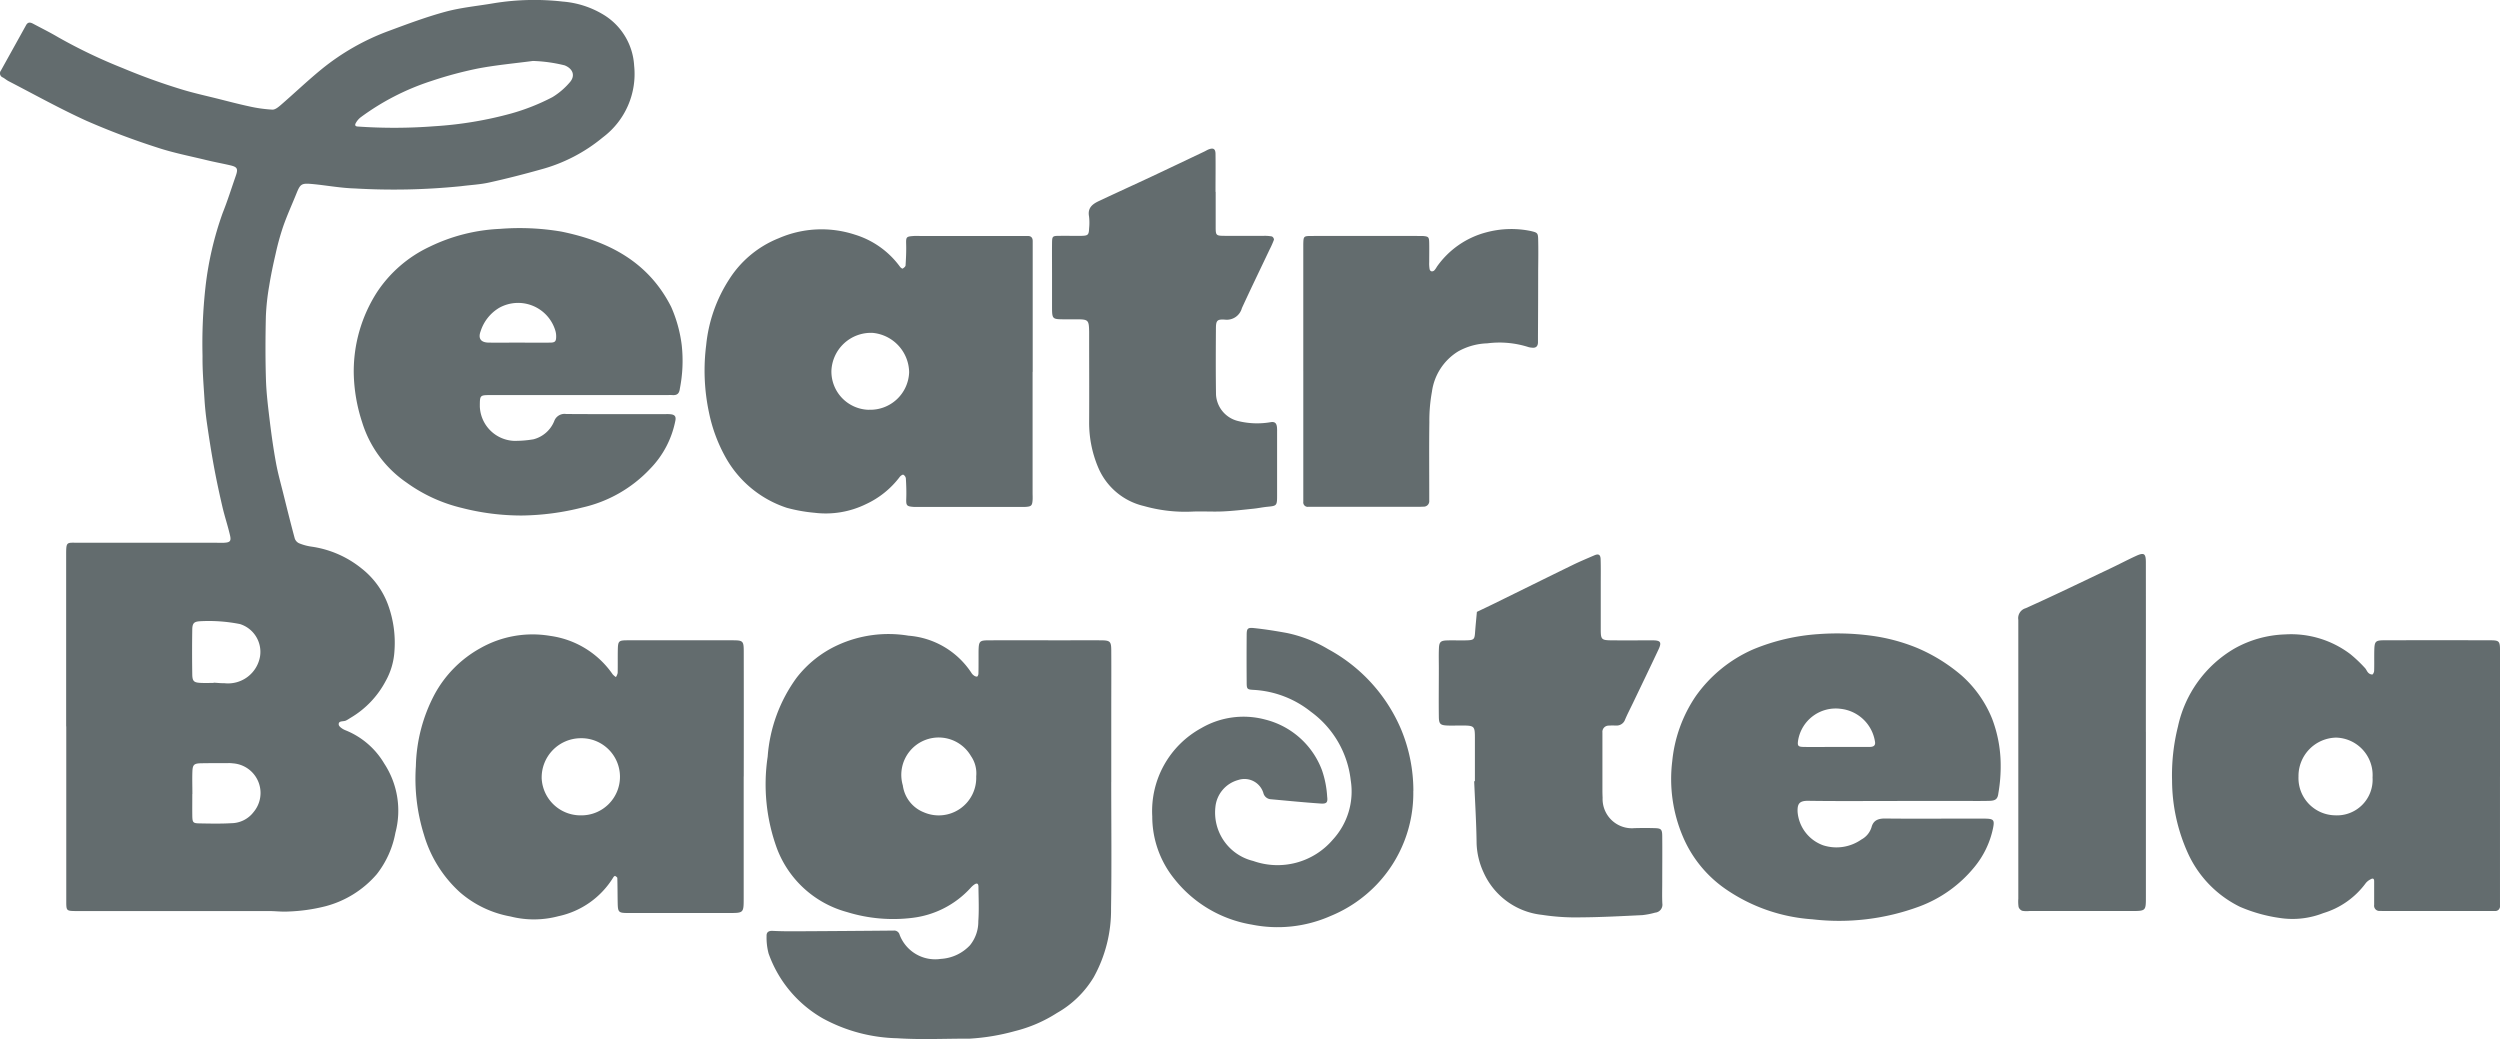 <svg id="Group_12130" data-name="Group 12130" xmlns="http://www.w3.org/2000/svg" xmlns:xlink="http://www.w3.org/1999/xlink" width="160" height="66.499" viewBox="0 0 160 66.499">
  <defs>
    <clipPath id="clip-path">
      <rect id="Rectangle_1" data-name="Rectangle 1" width="160" height="66.499" fill="#636C6E"/>
    </clipPath>
  </defs>
  <g id="Group_1" data-name="Group 1" clip-path="url(#clip-path)">
    <path id="Path_1" data-name="Path 1" d="M4.234,46.486q0-5.471,0-10.942c0-.921.008-.808.838-.808h8.811c.152,0,.3.009.456,0,.378-.021.467-.1.384-.468-.141-.614-.344-1.213-.487-1.826-.2-.859-.385-1.721-.545-2.589-.169-.917-.312-1.839-.445-2.761-.076-.524-.13-1.053-.162-1.582-.057-.908-.133-1.818-.122-2.726a32.861,32.861,0,0,1,.186-4.391,20.96,20.96,0,0,1,1.108-4.777c.309-.772.557-1.568.831-2.353.161-.461.107-.577-.346-.683-.515-.12-1.036-.214-1.55-.34-1.052-.256-2.122-.463-3.147-.805a47.432,47.432,0,0,1-4.5-1.7C3.85,6.966,2.219,6.056.563,5.2.429,5.135.315,5.028.182,4.957a.285.285,0,0,1-.123-.443c.535-.97,1.076-1.937,1.611-2.906.118-.214.275-.183.448-.091.535.285,1.079.554,1.6.862A33.362,33.362,0,0,0,7.862,4.361,39.287,39.287,0,0,0,11.688,5.74c.723.218,1.463.382,2.2.565.683.171,1.364.352,2.052.5a8.952,8.952,0,0,0,1.494.211c.185.007.4-.178.563-.319.858-.743,1.68-1.529,2.558-2.247a15.059,15.059,0,0,1,4.312-2.466c1.2-.446,2.41-.9,3.647-1.235C29.527.474,30.592.381,31.634.2A16.121,16.121,0,0,1,36.02.1a5.917,5.917,0,0,1,2.628.854A4.082,4.082,0,0,1,40.585,4.2a5.071,5.071,0,0,1-2,4.588A10.484,10.484,0,0,1,34.6,10.848c-1.089.306-2.186.586-3.29.831-.589.131-1.2.158-1.8.236a42.856,42.856,0,0,1-6.819.144c-.905-.026-1.806-.2-2.711-.283-.693-.064-.763,0-1.013.62-.282.7-.6,1.393-.847,2.106a16.358,16.358,0,0,0-.48,1.742c-.159.686-.305,1.375-.415,2.07a14.774,14.774,0,0,0-.21,1.953c-.03,1.342-.036,2.686.006,4.027.027.881.137,1.761.243,2.638.109.9.236,1.8.4,2.694.122.668.308,1.324.472,1.984.236.95.472,1.9.727,2.846a.522.522,0,0,0,.269.308,3.268,3.268,0,0,0,.8.219,6.574,6.574,0,0,1,3.213,1.4,5.269,5.269,0,0,1,1.675,2.282,7.072,7.072,0,0,1,.426,2.98,4.457,4.457,0,0,1-.567,1.948,5.951,5.951,0,0,1-2.217,2.331c-.108.064-.211.138-.324.191-.166.079-.482-.009-.46.256.011.137.263.3.439.368a5.065,5.065,0,0,1,2.474,2.127,5.5,5.5,0,0,1,.716,4.425,6.084,6.084,0,0,1-1.193,2.656A6.509,6.509,0,0,1,20.826,58a11.15,11.15,0,0,1-2.392.337c-.4.024-.8-.03-1.2-.03q-6.039,0-12.077,0c-.1,0-.2,0-.3,0-.609-.01-.616-.01-.616-.649q0-5.586,0-11.171M34.108,3.9c-1.172.155-2.353.261-3.513.481a24.981,24.981,0,0,0-2.981.8,15.785,15.785,0,0,0-4.541,2.333,1.2,1.2,0,0,0-.287.334c-.07.112-.1.239.113.249a33.517,33.517,0,0,0,4.91-.019,24.192,24.192,0,0,0,4.906-.815A13.62,13.62,0,0,0,35.36,6.214a4.583,4.583,0,0,0,1.088-.925c.393-.429.231-.887-.307-1.106A9.642,9.642,0,0,0,34.108,3.9m-20.435,39.8s0-.007,0-.011c.226.012.453.04.678.034A2.077,2.077,0,0,0,16.644,42a1.865,1.865,0,0,0-1.282-2.06,10.246,10.246,0,0,0-2.557-.182c-.38.023-.489.12-.5.514q-.022,1.439,0,2.879c.007.465.106.54.606.556.252.008.5,0,.757,0M12.307,50.82h0c0,.454-.006.908,0,1.363s.042.505.45.513c.681.012,1.364.028,2.043-.012a1.814,1.814,0,0,0,1.435-.72A1.9,1.9,0,0,0,14.9,48.853a1.814,1.814,0,0,0-.3-.015c-.58,0-1.16,0-1.74.01-.443.011-.531.094-.547.534-.018.479,0,.959,0,1.438" transform="translate(0 0.001)" fill="#636C6E"/>
    <path id="Path_2" data-name="Path 2" d="M183.2,142.863c0,2.685.032,5.37-.012,8.054a8.863,8.863,0,0,1-1.108,4.424,6.428,6.428,0,0,1-2.353,2.291,8.975,8.975,0,0,1-2.691,1.16,13.787,13.787,0,0,1-2.9.484c-1.544-.006-3.093.075-4.631-.026a10.409,10.409,0,0,1-4.772-1.275,7.777,7.777,0,0,1-3.461-4.145,3.952,3.952,0,0,1-.13-1.122c-.012-.245.13-.343.391-.33.53.027,1.062.029,1.593.026q3.075-.016,6.149-.045a.357.357,0,0,1,.384.276,2.434,2.434,0,0,0,2.634,1.536,2.778,2.778,0,0,0,1.867-.872,2.4,2.4,0,0,0,.533-1.54c.052-.731.016-1.468.009-2.2,0-.22-.1-.264-.274-.139a1.216,1.216,0,0,0-.222.2,6,6,0,0,1-3.737,1.925,10.008,10.008,0,0,1-4.179-.371,6.651,6.651,0,0,1-4.478-4.054,11.964,11.964,0,0,1-.6-5.89,9.762,9.762,0,0,1,1.851-5.051,7.024,7.024,0,0,1,2.639-2.093,7.8,7.8,0,0,1,4.523-.6,5.3,5.3,0,0,1,4.029,2.382.539.539,0,0,0,.152.162.326.326,0,0,0,.206.075c.04-.008.086-.115.088-.179.01-.329.007-.658.008-.988,0-.152,0-.3,0-.456.015-.651.053-.7.691-.7,1.57-.005,3.14,0,4.709,0,.81,0,1.62-.006,2.43,0,.591.005.661.068.664.648.008,1.317,0,2.635,0,3.951q0,2.241,0,4.483m-8.644-.373a1.941,1.941,0,0,0-.334-1.3,2.392,2.392,0,0,0-4.362,1.879,2.157,2.157,0,0,0,1.341,1.718,2.4,2.4,0,0,0,3.355-2.3" transform="translate(-112.081 -92.802)" fill="#636C6E"/>
    <path id="Path_3" data-name="Path 3" d="M108.387,142.523q0,3.914,0,7.828c0,.89-.017.909-.874.91q-3.266,0-6.533,0c-.6,0-.645-.047-.657-.643-.011-.532-.008-1.063-.023-1.594,0-.048-.084-.1-.14-.135-.018-.01-.09.041-.11.079a5.448,5.448,0,0,1-3.53,2.5,6.084,6.084,0,0,1-3.059.015,6.744,6.744,0,0,1-3.231-1.545,8,8,0,0,1-2.3-3.668,12.068,12.068,0,0,1-.523-4.417,10.272,10.272,0,0,1,1.193-4.577,7.408,7.408,0,0,1,2.941-2.968A6.768,6.768,0,0,1,96,133.525a5.809,5.809,0,0,1,4,2.458,1,1,0,0,0,.21.179.8.8,0,0,0,.112-.263c.011-.481,0-.962.008-1.443.012-.613.044-.647.648-.648q3.342-.005,6.685,0c.688,0,.727.04.728.735q.006,3.99,0,7.98m-12.934.089a2.49,2.49,0,0,0,2.516,2.4,2.469,2.469,0,1,0-.037-4.937,2.513,2.513,0,0,0-2.478,2.54" transform="translate(-60.791 -92.829)" fill="#636C6E"/>
    <path id="Path_4" data-name="Path 4" d="M477.864,142.519v7.749c0,.177,0,.355,0,.532a.3.3,0,0,1-.326.334c-.152,0-.3,0-.455,0h-6.455c-.152,0-.3,0-.455-.005a.334.334,0,0,1-.362-.385c0-.506,0-1.013,0-1.519,0-.2-.116-.189-.239-.114a.96.96,0,0,0-.29.228,5.248,5.248,0,0,1-2.731,1.932,5.385,5.385,0,0,1-2.74.315,9.928,9.928,0,0,1-2.588-.72,7.081,7.081,0,0,1-3.346-3.465,11.357,11.357,0,0,1-1-4.611,12.836,12.836,0,0,1,.375-3.452,7.637,7.637,0,0,1,3.627-5.006,7.067,7.067,0,0,1,3.235-.9,6.283,6.283,0,0,1,4.175,1.264,8.714,8.714,0,0,1,.928.88c.087.087.128.221.215.308a.365.365,0,0,0,.258.115c.051-.007.117-.149.12-.232.013-.43,0-.861.009-1.291.013-.6.068-.667.646-.668q3.379-.009,6.759,0c.589,0,.641.05.643.656.006,2.077,0,4.153,0,6.23v1.823m-8.159.075a2.4,2.4,0,0,0-2.331-2.555,2.457,2.457,0,0,0-2.408,2.5,2.382,2.382,0,0,0,2.325,2.473,2.281,2.281,0,0,0,2.414-2.423" transform="translate(-317.865 -92.83)" fill="#636C6E"/>
    <path id="Path_5" data-name="Path 5" d="M169.206,57.347V65.1c0,.152.01.3,0,.456-.026.359-.086.413-.47.435-.1.006-.2,0-.3,0H161.9c-.1,0-.2.005-.3,0-.462-.032-.495-.088-.479-.543.015-.428,0-.857-.026-1.285a.321.321,0,0,0-.163-.232c-.048-.021-.171.068-.225.135a5.7,5.7,0,0,1-2.153,1.742,5.857,5.857,0,0,1-3.3.559,10.169,10.169,0,0,1-1.778-.318,6.973,6.973,0,0,1-3.885-3.172,9.973,9.973,0,0,1-1.1-2.946,12.918,12.918,0,0,1-.175-4.3,9.444,9.444,0,0,1,1.484-4.223A6.681,6.681,0,0,1,152.95,48.8a6.862,6.862,0,0,1,4.872-.237,5.6,5.6,0,0,1,2.9,2.061c.039.055.143.13.169.115.077-.046.181-.129.185-.2.028-.452.051-.905.038-1.357s.006-.492.418-.525c.176-.014.354-.005.532-.005h6.306c.177,0,.355,0,.532,0,.222,0,.314.126.311.338,0,.152,0,.3,0,.456v7.9m-10.492,2.426a2.487,2.487,0,0,0,2.584-2.4,2.573,2.573,0,0,0-2.334-2.519,2.532,2.532,0,0,0-2.641,2.431,2.452,2.452,0,0,0,2.391,2.492" transform="translate(-103.12 -33.549)" fill="#636C6E"/>
    <path id="Path_6" data-name="Path 6" d="M365.985,143.971c-1.9,0-3.8.018-5.694-.01-.6-.009-.707.207-.689.711a2.483,2.483,0,0,0,1.647,2.14,2.782,2.782,0,0,0,2.436-.374,1.343,1.343,0,0,0,.653-.8c.119-.441.444-.549.875-.544,1.442.017,2.885.007,4.327.007.683,0,1.367-.007,2.05,0,.564.007.628.086.519.617a5.724,5.724,0,0,1-1.2,2.493,8.245,8.245,0,0,1-3.524,2.516,14.774,14.774,0,0,1-6.838.817,11.07,11.07,0,0,1-5.5-1.9,7.745,7.745,0,0,1-2.789-3.4,9.4,9.4,0,0,1-.678-4.822,8.955,8.955,0,0,1,1.5-4.152,8.831,8.831,0,0,1,3.7-3.01,13.133,13.133,0,0,1,4.156-.968,16.5,16.5,0,0,1,3.324.094,11.884,11.884,0,0,1,2.977.784,10.92,10.92,0,0,1,2.872,1.779,7.417,7.417,0,0,1,1.941,2.755,8.4,8.4,0,0,1,.549,2.886,10.007,10.007,0,0,1-.147,1.883c-.042.364-.173.477-.554.489-.607.018-1.215.006-1.822.006h-4.1m-3.967-3.455v0c.73,0,1.46,0,2.19,0,.228,0,.408-.06.355-.347a2.5,2.5,0,0,0-2.182-2.091,2.44,2.44,0,0,0-2.736,2.014c-.051.342-.012.415.333.423.679.014,1.359,0,2.039,0" transform="translate(-244.556 -92.709)" fill="#636C6E"/>
    <path id="Path_7" data-name="Path 7" d="M88.869,58.694q-2.847,0-5.694,0c-.7,0-.691.012-.694.729a2.289,2.289,0,0,0,2.161,2.2,6.869,6.869,0,0,0,1.278-.1,1.96,1.96,0,0,0,1.321-1.159.7.7,0,0,1,.763-.459c2.126.015,4.251.007,6.377.008a1.976,1.976,0,0,1,.378.017c.2.04.281.143.241.378a6.069,6.069,0,0,1-1.626,3.11,8.518,8.518,0,0,1-4.331,2.471,16.427,16.427,0,0,1-3.886.513,15.327,15.327,0,0,1-3.814-.482A9.987,9.987,0,0,1,77.8,64.3a7.288,7.288,0,0,1-2.858-3.889,10.662,10.662,0,0,1-.53-3.119,9.371,9.371,0,0,1,1.509-5.215A8.218,8.218,0,0,1,79.267,49.2a11.424,11.424,0,0,1,4.5-1.143,15.948,15.948,0,0,1,3.933.174c3.005.614,5.564,1.923,7.026,4.817a8.684,8.684,0,0,1,.677,2.454,9.193,9.193,0,0,1-.12,2.778c-.041.334-.189.437-.492.414-.126-.009-.253,0-.379,0H88.869m-3.941-3.357c.68,0,1.36.007,2.039,0,.336,0,.4-.084.4-.4a1.254,1.254,0,0,0-.054-.371,2.488,2.488,0,0,0-3.59-1.458,2.7,2.7,0,0,0-1.191,1.5c-.177.473.021.72.512.728.629.009,1.259,0,1.888,0" transform="translate(-51.772 -33.409)" fill="#636C6E"/>
    <path id="Path_8" data-name="Path 8" d="M304.953,131.129q0-1.329,0-2.657c0-.9,0-.9-.939-.9-.278,0-.557.012-.835,0-.438-.02-.528-.1-.534-.551-.014-1.038,0-2.075,0-3.113,0-.43-.014-.861.006-1.29.018-.391.113-.479.512-.492.43-.014.86.009,1.29-.006s.478-.074.508-.476c.033-.449.079-.9.119-1.345.381-.183.764-.363,1.143-.549,1.665-.818,3.327-1.642,4.994-2.455.453-.221.919-.415,1.382-.615.264-.114.386-.049.4.239.017.531.008,1.063.008,1.594,0,.962,0,1.923,0,2.885,0,.683.038.717.74.723.86.006,1.72,0,2.58,0,.513,0,.593.124.375.588-.543,1.157-1.1,2.307-1.652,3.46-.163.34-.339.675-.486,1.023a.57.57,0,0,1-.59.38c-.151,0-.3-.006-.455.006a.4.4,0,0,0-.405.447c0,.1,0,.2,0,.3q0,1.708,0,3.417c0,.152.005.3.012.455a1.875,1.875,0,0,0,2.042,1.943c.43-.011.86-.013,1.29,0,.411.011.479.075.484.5.01.987,0,1.974,0,2.961,0,.455-.016.912.007,1.366a.509.509,0,0,1-.463.581,4.855,4.855,0,0,1-.816.159c-1.312.063-2.624.134-3.936.143a14.188,14.188,0,0,1-2.491-.161,4.634,4.634,0,0,1-3.738-2.721,4.786,4.786,0,0,1-.443-1.823c-.016-1.337-.1-2.674-.156-4.011l.052,0" transform="translate(-210.559 -81.139)" fill="#636C6E"/>
    <path id="Path_9" data-name="Path 9" d="M231.779,34.029c0,.734,0,1.469,0,2.2,0,.609.007.612.644.615.81,0,1.62,0,2.43,0a2.507,2.507,0,0,1,.527.039.248.248,0,0,1,.13.207,5.815,5.815,0,0,1-.276.623c-.594,1.252-1.2,2.5-1.777,3.757a1,1,0,0,1-1.078.737c-.507-.037-.58.058-.584.552-.009,1.418-.016,2.837.006,4.255a1.848,1.848,0,0,0,1.4,1.679,5.082,5.082,0,0,0,2.1.076c.277-.046.372.08.4.314a2.512,2.512,0,0,1,.009.3c0,1.368,0,2.735,0,4.1,0,.631-.029.643-.618.7-.3.028-.6.094-.9.124-.652.067-1.3.145-1.958.174s-1.317-.018-1.974.012a9.7,9.7,0,0,1-3.073-.357,4.213,4.213,0,0,1-2.94-2.5,7.328,7.328,0,0,1-.566-2.875c.01-1.8,0-3.6,0-5.395,0-.127,0-.253,0-.38-.014-.764-.048-.8-.829-.8-.278,0-.557,0-.835,0-.679-.006-.707-.032-.711-.742,0-.734,0-1.469,0-2.2,0-.633-.006-1.267,0-1.9.006-.49.014-.5.523-.5.455-.008.912.009,1.367,0,.419-.011.466-.065.484-.494a3.4,3.4,0,0,0-.007-.758c-.1-.542.229-.785.63-.974,1.114-.526,2.236-1.034,3.351-1.557,1.138-.534,2.271-1.076,3.406-1.615.091-.044.177-.1.271-.136.3-.112.434-.034.438.288.011.81,0,1.621,0,2.431Z" transform="translate(-153.976 -21.75)" fill="#636C6E"/>
    <path id="Path_10" data-name="Path 10" d="M274.147,57.256v-7.82c0-.1,0-.2,0-.3.013-.525.013-.534.565-.535q3.415-.005,6.83,0c.076,0,.152,0,.228,0,.394.03.428.058.436.45s0,.81,0,1.215a2.174,2.174,0,0,0,.025.453c.035.159.166.185.287.1a1.09,1.09,0,0,0,.174-.242,5.593,5.593,0,0,1,3.161-2.206,6.176,6.176,0,0,1,2.854-.087c.421.1.463.12.473.538.016.658.007,1.316,0,1.974q0,2.087-.013,4.176c0,.152,0,.3,0,.455-.011.257-.155.357-.4.321a.925.925,0,0,1-.223-.04,6.087,6.087,0,0,0-2.622-.235,4.076,4.076,0,0,0-1.867.518,3.592,3.592,0,0,0-1.674,2.579,10.309,10.309,0,0,0-.165,1.958c-.022,1.518-.007,3.037-.007,4.555,0,.152,0,.3,0,.455a.353.353,0,0,1-.372.387c-.151.01-.3.009-.455.009h-6.526c-.127,0-.253,0-.38,0a.284.284,0,0,1-.328-.319c0-.152,0-.3,0-.455v-7.9" transform="translate(-190.737 -33.499)" fill="#636C6E"/>
    <path id="Path_11" data-name="Path 11" d="M259.093,142.536a8.469,8.469,0,0,1-2.336,5.985,8.584,8.584,0,0,1-2.972,2.025,8.379,8.379,0,0,1-5.038.544,7.979,7.979,0,0,1-4.953-2.931,6.342,6.342,0,0,1-1.407-3.989,6.049,6.049,0,0,1,3.143-5.657,5.366,5.366,0,0,1,4.094-.542,5.229,5.229,0,0,1,3.622,3.233,6.285,6.285,0,0,1,.335,1.7c.048.379-.039.465-.427.439-1.057-.072-2.112-.178-3.168-.273a.526.526,0,0,1-.488-.4,1.265,1.265,0,0,0-1.617-.831,1.989,1.989,0,0,0-1.454,1.732,3.188,3.188,0,0,0,2.419,3.447,4.654,4.654,0,0,0,5.1-1.367,4.547,4.547,0,0,0,1.143-3.793,6.286,6.286,0,0,0-2.546-4.386,6.439,6.439,0,0,0-3.614-1.4c-.487-.025-.5-.036-.5-.533q-.012-1.481,0-2.963c0-.438.055-.505.483-.46.7.073,1.4.186,2.089.312a8.537,8.537,0,0,1,2.644,1.036,10.491,10.491,0,0,1,4.681,5.164,10.267,10.267,0,0,1,.772,3.9" transform="translate(-168.642 -91.917)" fill="#636C6E"/>
    <path id="Path_12" data-name="Path 12" d="M432.7,127.913q0,5.279,0,10.558c0,.9,0,.906-.931.906h-6.53a1.606,1.606,0,0,1-.452-.014.4.4,0,0,1-.234-.245,2.317,2.317,0,0,1-.018-.529q0-8.773,0-17.546c0-.1,0-.2,0-.3A.663.663,0,0,1,425,120c1.832-.821,3.639-1.7,5.453-2.561.545-.259,1.079-.542,1.628-.793.5-.228.616-.149.617.407q.005,4.368,0,8.735v2.127" transform="translate(-295.363 -81.072)" fill="#636C6E"/>
  </g>
</svg>
